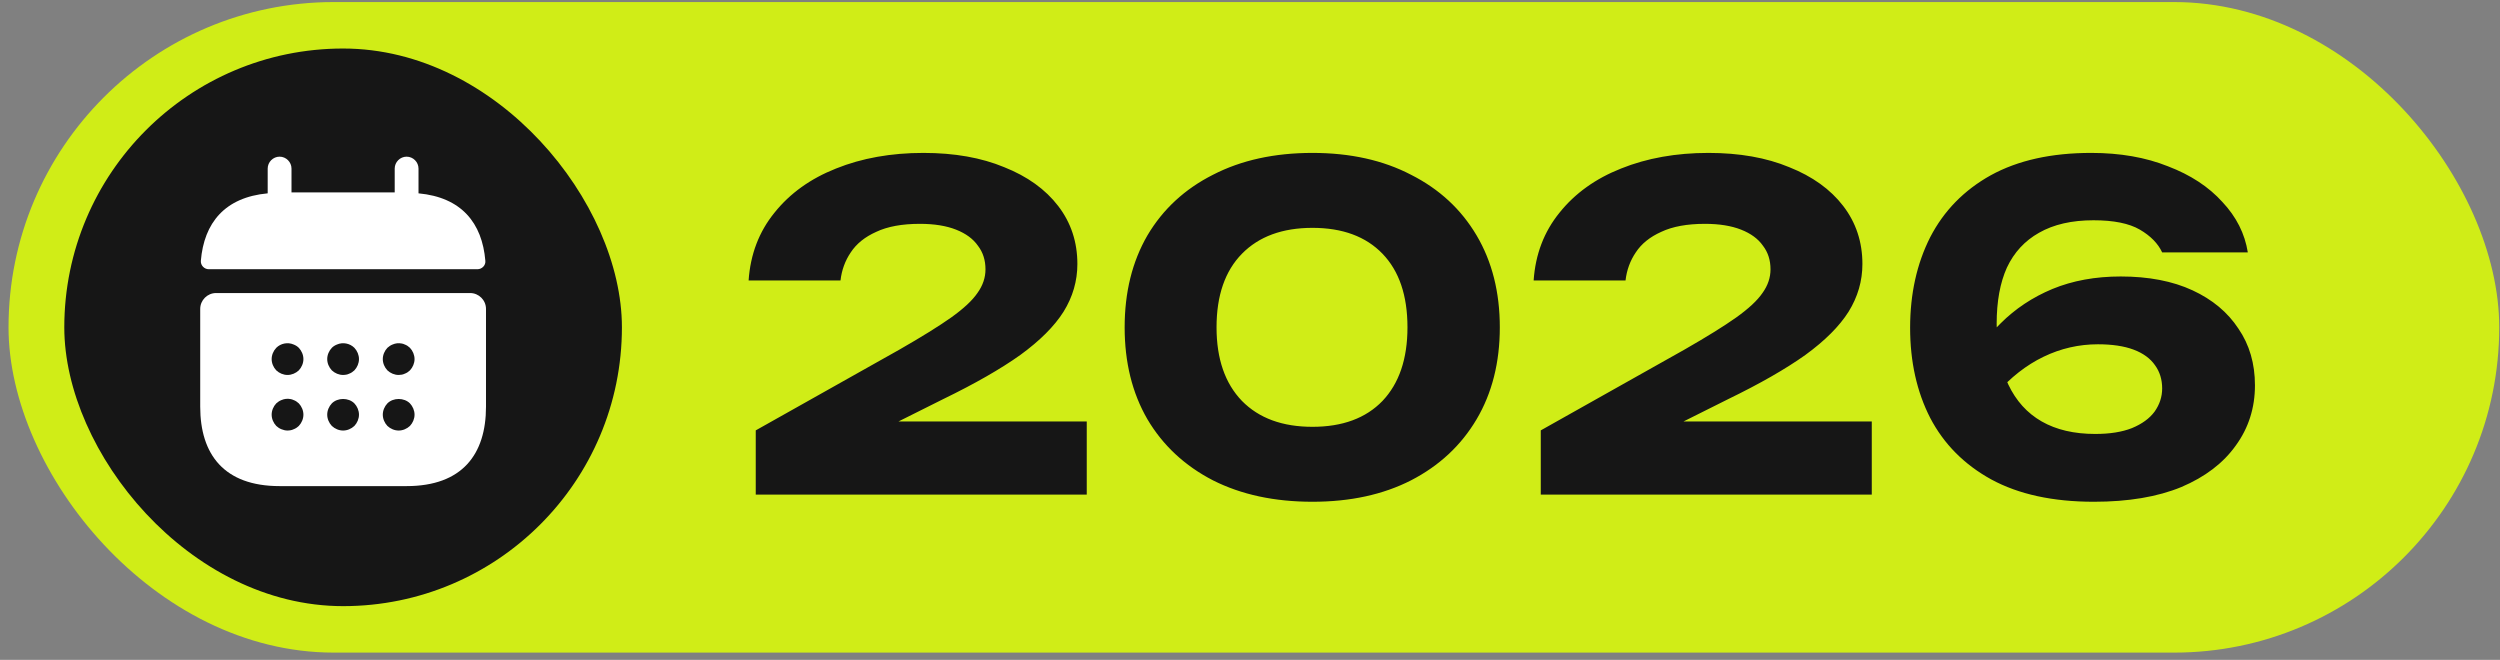 <?xml version="1.0" encoding="UTF-8"?> <svg xmlns="http://www.w3.org/2000/svg" width="269" height="71" viewBox="0 0 269 71" fill="none"><rect x="0" y="0" width="269" height="71" fill="#808080" stroke="none"/><rect x="0.918" y="0.221" width="268" height="70" rx="35" fill="#D0ED17"></rect><rect x="6.918" y="5.221" width="60" height="60" rx="30" fill="#161616"></rect><path d="M45.032 20.803V18.138C45.032 17.438 44.452 16.857 43.751 16.857C43.051 16.857 42.47 17.438 42.47 18.138V20.701H31.366V18.138C31.366 17.438 30.785 16.857 30.084 16.857C29.384 16.857 28.803 17.438 28.803 18.138V20.803C24.191 21.23 21.953 23.981 21.611 28.064C21.577 28.559 21.987 28.969 22.465 28.969H51.37C51.866 28.969 52.276 28.542 52.224 28.064C51.883 23.981 49.645 21.23 45.032 20.803Z" fill="white"></path><path d="M50.584 31.531H23.251C22.312 31.531 21.543 32.3 21.543 33.24V43.763C21.543 48.888 24.105 52.305 30.084 52.305H43.751C49.73 52.305 52.293 48.888 52.293 43.763V33.24C52.293 32.3 51.524 31.531 50.584 31.531ZM32.152 45.83C32.066 45.898 31.981 45.984 31.895 46.035C31.793 46.103 31.69 46.155 31.588 46.189C31.485 46.24 31.383 46.274 31.28 46.291C31.161 46.309 31.058 46.326 30.939 46.326C30.717 46.326 30.494 46.274 30.29 46.189C30.067 46.103 29.897 45.984 29.726 45.83C29.418 45.506 29.23 45.061 29.23 44.617C29.23 44.173 29.418 43.729 29.726 43.404C29.897 43.251 30.067 43.131 30.29 43.046C30.597 42.909 30.939 42.875 31.28 42.943C31.383 42.96 31.485 42.994 31.588 43.046C31.69 43.08 31.793 43.131 31.895 43.199C31.981 43.268 32.066 43.336 32.152 43.404C32.459 43.729 32.647 44.173 32.647 44.617C32.647 45.061 32.459 45.506 32.152 45.83ZM32.152 39.851C31.827 40.158 31.383 40.346 30.939 40.346C30.494 40.346 30.05 40.158 29.726 39.851C29.418 39.526 29.23 39.082 29.23 38.638C29.23 38.194 29.418 37.75 29.726 37.425C30.204 36.947 30.956 36.793 31.588 37.066C31.81 37.152 31.998 37.271 32.152 37.425C32.459 37.75 32.647 38.194 32.647 38.638C32.647 39.082 32.459 39.526 32.152 39.851ZM38.131 45.83C37.806 46.138 37.362 46.326 36.918 46.326C36.474 46.326 36.029 46.138 35.705 45.83C35.397 45.506 35.209 45.061 35.209 44.617C35.209 44.173 35.397 43.729 35.705 43.404C36.337 42.772 37.499 42.772 38.131 43.404C38.438 43.729 38.626 44.173 38.626 44.617C38.626 45.061 38.438 45.506 38.131 45.83ZM38.131 39.851C38.045 39.919 37.96 39.988 37.874 40.056C37.772 40.124 37.669 40.176 37.567 40.21C37.465 40.261 37.362 40.295 37.26 40.312C37.14 40.329 37.037 40.346 36.918 40.346C36.474 40.346 36.029 40.158 35.705 39.851C35.397 39.526 35.209 39.082 35.209 38.638C35.209 38.194 35.397 37.75 35.705 37.425C35.859 37.271 36.047 37.152 36.269 37.066C36.901 36.793 37.652 36.947 38.131 37.425C38.438 37.75 38.626 38.194 38.626 38.638C38.626 39.082 38.438 39.526 38.131 39.851ZM44.11 45.83C43.785 46.138 43.341 46.326 42.897 46.326C42.453 46.326 42.009 46.138 41.684 45.83C41.377 45.506 41.189 45.061 41.189 44.617C41.189 44.173 41.377 43.729 41.684 43.404C42.316 42.772 43.478 42.772 44.11 43.404C44.417 43.729 44.605 44.173 44.605 44.617C44.605 45.061 44.417 45.506 44.11 45.83ZM44.11 39.851C44.025 39.919 43.939 39.988 43.854 40.056C43.751 40.124 43.649 40.176 43.546 40.21C43.444 40.261 43.341 40.295 43.239 40.312C43.119 40.329 42.999 40.346 42.897 40.346C42.453 40.346 42.009 40.158 41.684 39.851C41.377 39.526 41.189 39.082 41.189 38.638C41.189 38.194 41.377 37.75 41.684 37.425C41.855 37.271 42.026 37.152 42.248 37.066C42.555 36.93 42.897 36.896 43.239 36.964C43.341 36.981 43.444 37.015 43.546 37.066C43.649 37.101 43.751 37.152 43.854 37.22C43.939 37.288 44.025 37.357 44.11 37.425C44.417 37.75 44.605 38.194 44.605 38.638C44.605 39.082 44.417 39.526 44.11 39.851Z" fill="white"></path><path d="M80.55 30.181C80.742 27.365 81.67 24.933 83.334 22.885C84.998 20.805 87.206 19.221 89.958 18.133C92.742 17.013 95.878 16.453 99.366 16.453C102.694 16.453 105.59 16.965 108.054 17.989C110.55 18.981 112.486 20.373 113.862 22.165C115.238 23.957 115.926 26.037 115.926 28.405C115.926 30.229 115.43 31.941 114.438 33.541C113.446 35.109 111.894 36.661 109.782 38.197C107.67 39.701 104.902 41.285 101.478 42.949L91.59 47.893L91.206 45.349H116.934V53.221H81.318V46.309L96.774 37.621C99.174 36.245 101.03 35.093 102.342 34.165C103.686 33.205 104.63 32.325 105.174 31.525C105.75 30.725 106.038 29.877 106.038 28.981C106.038 27.989 105.766 27.141 105.222 26.437C104.71 25.701 103.926 25.125 102.87 24.709C101.814 24.293 100.518 24.085 98.982 24.085C97.062 24.085 95.494 24.373 94.278 24.949C93.062 25.493 92.15 26.229 91.542 27.157C90.934 28.053 90.566 29.061 90.438 30.181H80.55ZM141.22 53.989C137.124 53.989 133.556 53.221 130.516 51.685C127.476 50.117 125.124 47.925 123.46 45.109C121.828 42.293 121.012 38.997 121.012 35.221C121.012 31.445 121.828 28.149 123.46 25.333C125.124 22.517 127.476 20.341 130.516 18.805C133.556 17.237 137.124 16.453 141.22 16.453C145.284 16.453 148.82 17.237 151.828 18.805C154.868 20.341 157.22 22.517 158.884 25.333C160.548 28.149 161.38 31.445 161.38 35.221C161.38 38.997 160.548 42.293 158.884 45.109C157.22 47.925 154.868 50.117 151.828 51.685C148.82 53.221 145.284 53.989 141.22 53.989ZM141.22 45.925C144.452 45.925 146.964 44.997 148.756 43.141C150.548 41.253 151.444 38.613 151.444 35.221C151.444 31.797 150.548 29.157 148.756 27.301C146.964 25.445 144.452 24.517 141.22 24.517C137.988 24.517 135.46 25.445 133.636 27.301C131.812 29.157 130.9 31.797 130.9 35.221C130.9 38.613 131.812 41.253 133.636 43.141C135.46 44.997 137.988 45.925 141.22 45.925ZM165.019 30.181C165.211 27.365 166.139 24.933 167.803 22.885C169.467 20.805 171.675 19.221 174.427 18.133C177.211 17.013 180.347 16.453 183.835 16.453C187.163 16.453 190.059 16.965 192.523 17.989C195.019 18.981 196.955 20.373 198.331 22.165C199.707 23.957 200.395 26.037 200.395 28.405C200.395 30.229 199.899 31.941 198.907 33.541C197.915 35.109 196.363 36.661 194.251 38.197C192.139 39.701 189.371 41.285 185.947 42.949L176.059 47.893L175.675 45.349H201.403V53.221H165.787V46.309L181.243 37.621C183.643 36.245 185.499 35.093 186.811 34.165C188.155 33.205 189.099 32.325 189.643 31.525C190.219 30.725 190.507 29.877 190.507 28.981C190.507 27.989 190.235 27.141 189.691 26.437C189.179 25.701 188.395 25.125 187.339 24.709C186.283 24.293 184.987 24.085 183.451 24.085C181.531 24.085 179.963 24.373 178.747 24.949C177.531 25.493 176.619 26.229 176.011 27.157C175.403 28.053 175.035 29.061 174.907 30.181H165.019ZM225.017 16.453C228.121 16.453 230.873 16.933 233.273 17.893C235.705 18.821 237.657 20.101 239.129 21.733C240.633 23.333 241.545 25.141 241.865 27.157H232.649C232.201 26.197 231.401 25.381 230.249 24.709C229.097 24.037 227.433 23.701 225.257 23.701C222.921 23.701 220.969 24.149 219.401 25.045C217.865 25.909 216.713 27.157 215.945 28.789C215.209 30.421 214.841 32.437 214.841 34.837C214.841 37.429 215.257 39.605 216.089 41.365C216.921 43.125 218.121 44.453 219.689 45.349C221.257 46.245 223.177 46.693 225.449 46.693C227.017 46.693 228.329 46.485 229.385 46.069C230.473 45.621 231.289 45.029 231.833 44.293C232.377 43.525 232.649 42.693 232.649 41.797C232.649 40.837 232.393 40.005 231.881 39.301C231.369 38.565 230.601 38.005 229.577 37.621C228.553 37.237 227.273 37.045 225.737 37.045C223.689 37.045 221.737 37.493 219.881 38.389C218.025 39.285 216.329 40.613 214.793 42.373L211.433 40.069C212.425 38.085 213.705 36.325 215.273 34.789C216.841 33.221 218.697 31.989 220.841 31.093C223.017 30.197 225.465 29.749 228.185 29.749C231.193 29.749 233.769 30.245 235.913 31.237C238.057 32.229 239.705 33.605 240.857 35.365C242.041 37.093 242.633 39.125 242.633 41.461C242.633 43.893 241.945 46.053 240.569 47.941C239.225 49.829 237.273 51.317 234.713 52.405C232.153 53.461 229.017 53.989 225.305 53.989C220.889 53.989 217.209 53.189 214.265 51.589C211.353 49.989 209.161 47.781 207.689 44.965C206.249 42.149 205.529 38.917 205.529 35.269C205.529 31.621 206.249 28.373 207.689 25.525C209.161 22.677 211.337 20.453 214.217 18.853C217.129 17.253 220.729 16.453 225.017 16.453Z" fill="#161616"></path></svg> 